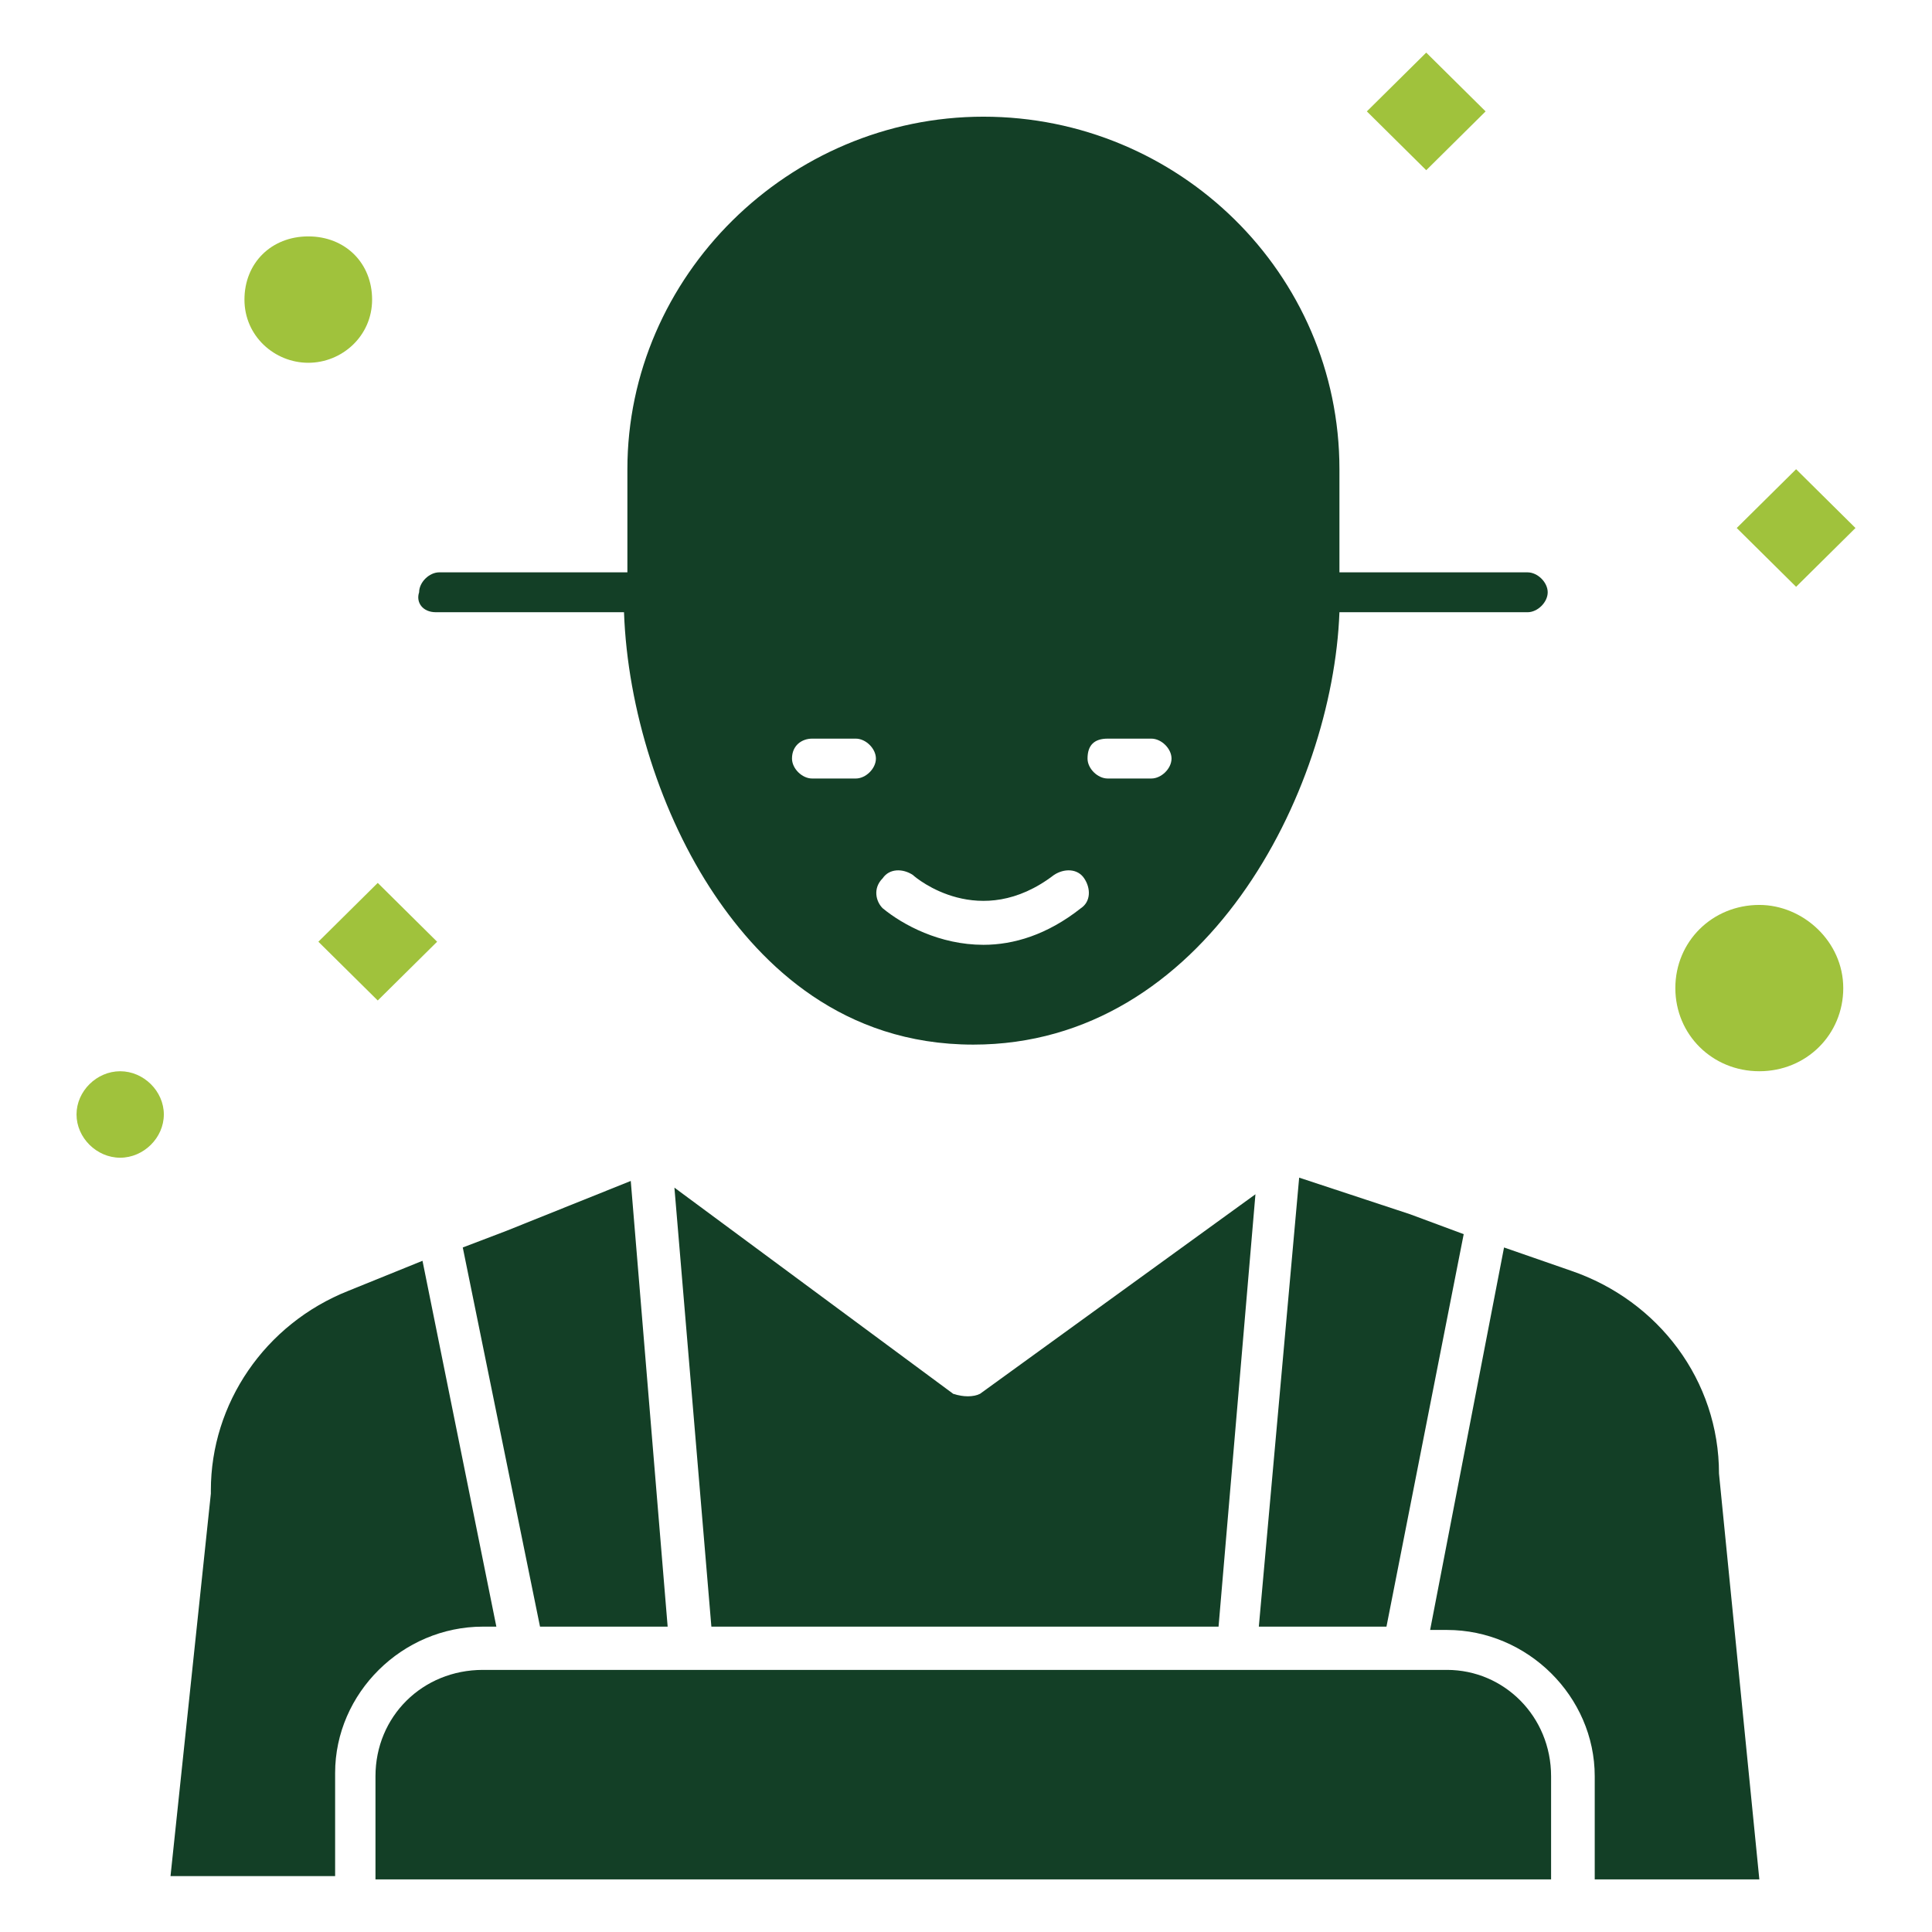<?xml version="1.0" encoding="utf-8"?>
<!-- Generator: Adobe Illustrator 16.0.0, SVG Export Plug-In . SVG Version: 6.00 Build 0)  -->
<!DOCTYPE svg PUBLIC "-//W3C//DTD SVG 1.1//EN" "http://www.w3.org/Graphics/SVG/1.1/DTD/svg11.dtd">
<svg version="1.1" id="Layer_1" xmlns="http://www.w3.org/2000/svg" xmlns:xlink="http://www.w3.org/1999/xlink" x="0px" y="0px"
	 width="200px" height="200px" viewBox="0 0 200 200" enable-background="new 0 0 200 200" xml:space="preserve">
<polygon fill="#133F26" points="47.906,129.138 55.902,168.389 69.115,168.389 65.296,122.252 52.425,127.416 "/>
<path fill="#133F26" d="M98.676,144.288l-28.861-21.344l3.826,45.444h52.503l3.819-44.758l-28.511,20.657
	C100.761,144.631,99.719,144.631,98.676,144.288z"/>
<path fill="#A0C23C" d="M31.916,37.555c3.477,0,6.604-2.754,6.604-6.54c0-3.79-2.784-6.543-6.604-6.543
	c-3.826,0-6.61,2.753-6.61,6.543C25.305,34.801,28.432,37.555,31.916,37.555z"/>
<path fill="#A0C23C" d="M12.441,110.895c-2.435,0-4.519,2.064-4.519,4.472c0,2.414,2.084,4.479,4.519,4.479
	c2.434,0,4.519-2.064,4.519-4.479C16.96,112.959,14.875,110.895,12.441,110.895z"/>
<polygon fill="#133F26" points="130.313,168.389 143.527,168.389 151.522,127.76 145.961,125.695 134.489,121.909 "/>
<path fill="#133F26" d="M49.991,168.389h1.392l-7.646-37.872l-7.653,3.1c-8.695,3.443-14.256,11.708-14.256,20.658c0,0,0,0,0,0.343
	l-4.176,39.594h17.04v-10.672C34.692,175.274,41.646,168.389,49.991,168.389z"/>
<path fill="#133F26" d="M177.95,152.553c0-9.643-6.261-17.907-15.299-21.001l-6.953-2.414l-7.652,39.594h1.742
	c8.345,0,15.298,6.887,15.298,15.15v10.672h17.04L177.95,152.553L177.95,152.553z"/>
<path fill="#133F26" d="M149.788,172.867h-4.177l0,0h-17.383H71.55H54.167l0,0l0,0h-4.176c-6.253,0-11.122,4.814-11.122,11.015
	v10.672h121.699v-10.672C160.567,177.682,155.698,172.867,149.788,172.867z"/>
<path fill="#A0C23C" d="M182.126,93.678c-4.869,0-8.695,3.786-8.695,8.607c0,4.816,3.826,8.609,8.695,8.609
	c4.868,0,8.688-3.793,8.688-8.609C190.813,97.464,186.645,93.678,182.126,93.678z"/>
<path fill="#133F26" d="M45.123,63.377h19.474c0.35,9.986,3.826,21.004,9.387,29.265c4.869,7.232,13.214,15.496,26.777,15.496
	c23.991,0,37.205-26.167,37.897-44.76h19.475c1.042,0,2.085-1.032,2.085-2.064s-1.043-2.064-2.085-2.064h-19.475V48.573
	c0-20.312-16.689-36.494-36.854-36.494c-20.167,0-36.857,16.526-36.857,36.494v10.675H45.472c-1.042,0-2.085,1.032-2.085,2.064
	C43.038,62.345,43.737,63.377,45.123,63.377z M114.666,76.463h4.519c1.042,0,2.091,1.032,2.091,2.064s-1.049,2.064-2.091,2.064
	h-4.519c-1.043,0-2.085-1.032-2.085-2.064C112.581,77.149,113.273,76.463,114.666,76.463z M91.374,90.921
	c0.693-1.032,2.084-1.032,3.127-0.343c0.35,0.343,6.953,5.854,14.604,0c1.042-0.689,2.435-0.689,3.127,0.343
	c0.699,1.036,0.699,2.411-0.343,3.1c-3.483,2.753-6.96,3.786-10.085,3.786c-4.52,0-8.346-2.064-10.43-3.786
	C90.674,93.332,90.331,91.957,91.374,90.921z M84.071,76.463h4.519c1.042,0,2.084,1.032,2.084,2.064s-1.042,2.064-2.084,2.064
	h-4.519c-1.042,0-2.084-1.032-2.084-2.064C81.986,77.149,83.028,76.463,84.071,76.463z"/>
<polygon fill="#A0C23C" points="179.786,54.659 185.932,48.573 192.078,54.659 185.932,60.745 "/>
<polygon fill="#A0C23C" points="32.958,97.487 39.104,91.398 45.25,97.487 39.104,103.571 "/>
<polygon fill="#A0C23C" points="141.496,11.531 147.643,5.446 153.789,11.531 147.643,17.62 "/>
</svg>
